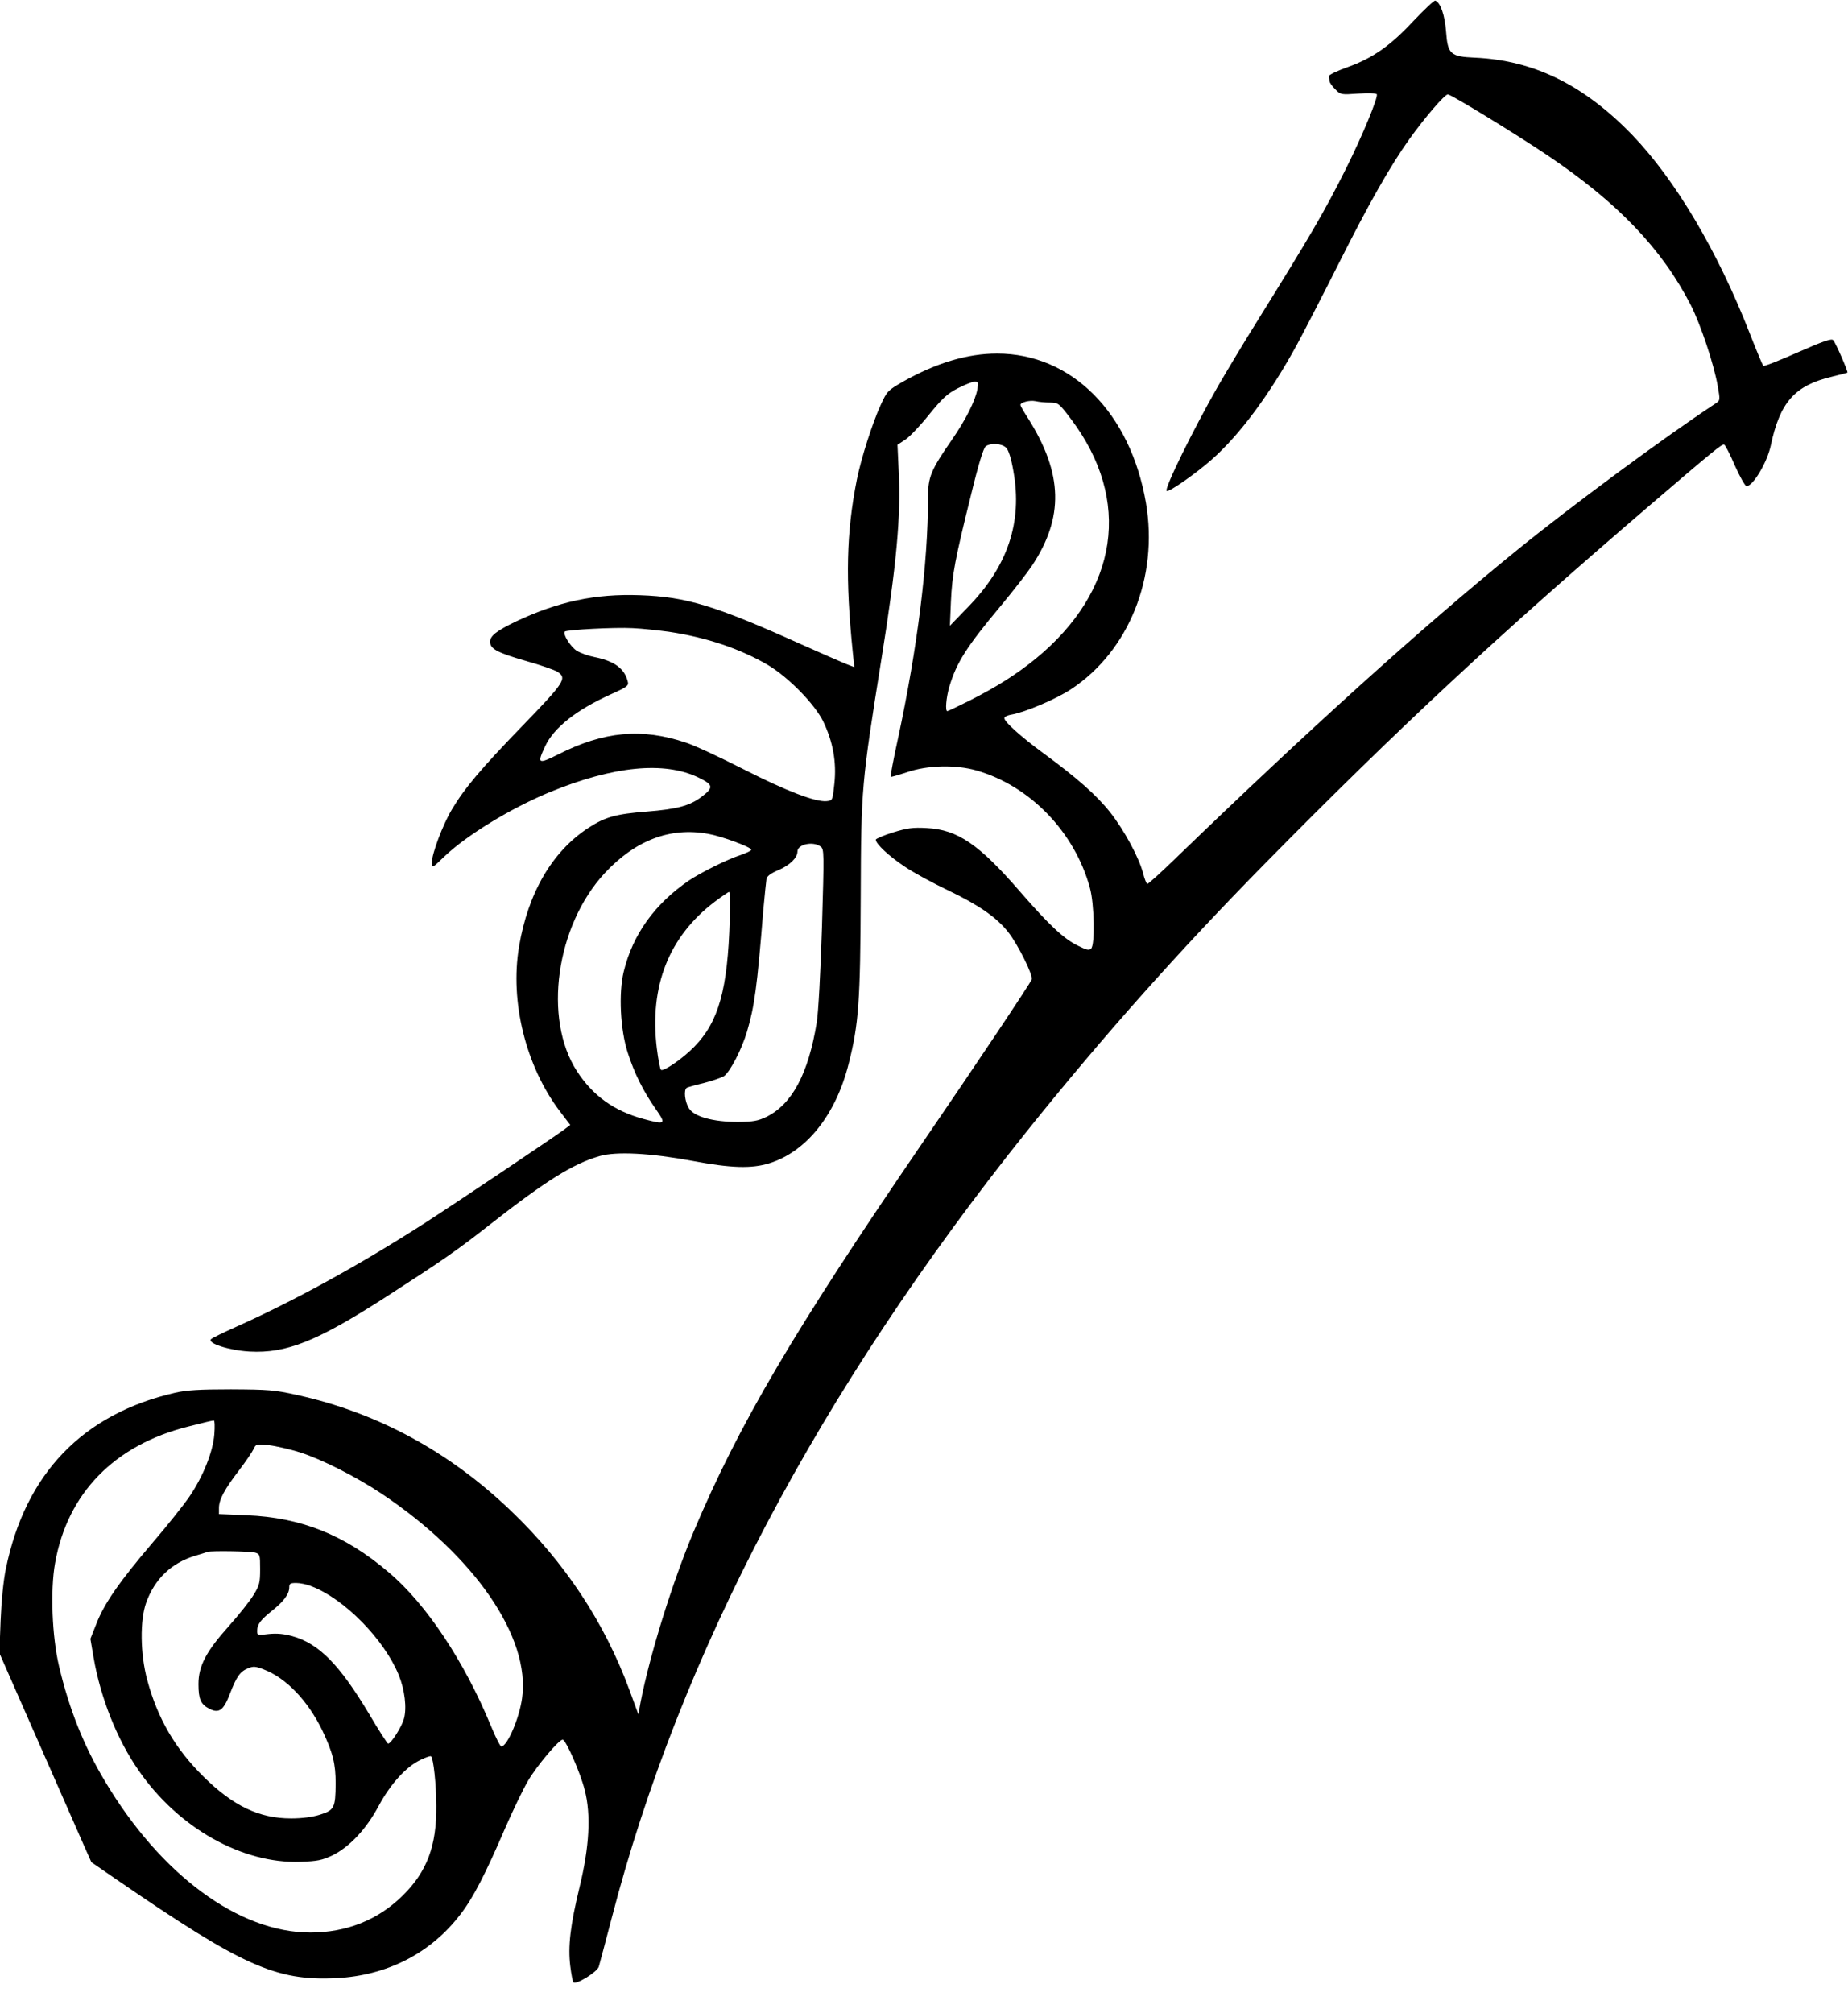 <?xml version="1.0" standalone="no"?>
<!DOCTYPE svg PUBLIC "-//W3C//DTD SVG 20010904//EN"
 "http://www.w3.org/TR/2001/REC-SVG-20010904/DTD/svg10.dtd">
<svg version="1.0" xmlns="http://www.w3.org/2000/svg"
 width="920pt" height="1002pt" viewBox="0 0 920 1002"
 preserveAspectRatio="xMidYMid meet">
<g transform="translate(0,1002) scale(0.1,-0.1)"
fill="#000000" stroke="none">
<path d="M7037 9916 c-115 -124 -204 -186 -330 -231 -51 -18 -92 -38 -91 -44
1 -6 2 -17 3 -25 0 -7 13 -26 29 -41 26 -27 29 -27 114 -21 48 3 89 2 92 -3 9
-13 -73 -210 -152 -368 -108 -216 -174 -329 -447 -768 -62 -99 -147 -241 -190
-315 -123 -215 -271 -515 -257 -524 12 -7 146 87 224 156 139 122 291 327 425
573 33 61 126 241 206 400 154 306 257 487 353 622 79 110 176 223 192 223 16
0 338 -197 497 -304 350 -236 568 -464 712 -744 50 -99 114 -291 134 -401 13
-74 13 -74 -11 -90 -252 -166 -714 -507 -992 -733 -478 -389 -1024 -882 -1700
-1535 -70 -68 -131 -123 -136 -123 -4 0 -14 23 -21 52 -21 80 -94 215 -164
304 -68 86 -167 173 -332 294 -113 83 -195 157 -195 175 0 7 17 15 37 18 65
11 221 77 295 126 288 190 436 558 373 927 -77 450 -371 744 -741 744 -149 0
-304 -47 -469 -140 -76 -44 -79 -47 -111 -117 -41 -89 -97 -265 -118 -369 -53
-266 -58 -496 -20 -867 l7 -68 -44 17 c-24 10 -123 53 -219 96 -431 194 -572
237 -805 245 -223 8 -407 -32 -617 -131 -97 -47 -128 -71 -128 -101 0 -35 35
-54 181 -96 71 -20 140 -44 154 -53 49 -32 37 -51 -170 -265 -211 -218 -292
-314 -355 -420 -45 -75 -100 -220 -100 -265 0 -29 1 -29 63 31 110 105 329
239 522 319 319 131 572 156 743 73 74 -36 76 -49 14 -96 -58 -44 -121 -61
-272 -73 -154 -12 -207 -27 -289 -80 -181 -117 -302 -324 -347 -592 -46 -274
33 -593 201 -817 l54 -71 -32 -24 c-63 -46 -538 -365 -698 -468 -319 -205
-649 -386 -934 -513 -60 -27 -116 -54 -124 -61 -22 -20 88 -56 191 -62 184
-10 336 51 678 271 285 184 353 231 520 362 277 217 413 302 545 340 83 24
253 15 463 -24 192 -36 293 -39 381 -12 185 57 332 241 396 496 50 197 58 309
60 835 2 542 4 559 104 1185 74 461 97 711 85 930 l-6 131 40 26 c22 15 75 71
118 125 66 81 90 103 142 130 35 18 73 33 84 33 18 0 19 -4 14 -37 -11 -59
-59 -154 -129 -255 -103 -149 -117 -182 -117 -285 0 -329 -53 -749 -149 -1197
-23 -104 -39 -191 -37 -193 2 -2 39 9 82 23 100 35 242 38 344 9 267 -76 490
-306 566 -585 22 -80 26 -282 6 -302 -10 -10 -23 -7 -65 14 -71 34 -145 104
-291 272 -203 234 -309 306 -462 314 -70 4 -97 0 -169 -22 -47 -15 -85 -31
-85 -36 0 -21 67 -83 144 -134 44 -30 142 -83 216 -118 154 -74 241 -134 300
-209 49 -63 124 -214 116 -235 -8 -21 -265 -406 -549 -821 -634 -927 -909
-1394 -1134 -1928 -105 -250 -218 -612 -264 -849 l-11 -60 -44 120 c-124 337
-322 637 -591 894 -307 294 -664 488 -1065 576 -112 25 -142 27 -328 28 -157
0 -222 -4 -278 -17 -461 -106 -746 -403 -843 -877 -12 -58 -22 -159 -26 -257
l-6 -162 43 -98 c49 -112 324 -737 378 -860 l37 -83 125 -86 c627 -431 794
-506 1095 -491 252 13 468 123 616 316 64 82 126 203 224 431 37 85 88 191
113 234 43 74 154 206 173 206 16 0 89 -166 110 -251 32 -123 23 -283 -26
-484 -46 -190 -58 -294 -46 -392 5 -41 12 -78 16 -81 13 -13 119 52 126 78 4
14 33 122 64 241 340 1312 1032 2624 2068 3919 376 469 754 894 1188 1335 661
671 1159 1134 1914 1781 308 264 358 305 368 301 6 -2 30 -49 54 -105 25 -56
51 -102 58 -102 32 0 102 118 120 200 46 219 120 301 305 345 41 10 76 19 77
20 5 3 -59 150 -71 162 -8 9 -49 -5 -176 -61 -91 -40 -168 -71 -172 -67 -3 3
-34 76 -67 161 -160 410 -370 764 -584 987 -241 250 -491 373 -785 386 -121 5
-135 18 -143 129 -6 82 -28 146 -54 155 -6 1 -54 -44 -108 -101z m-1809 -1900
c41 -1 44 -3 103 -81 305 -404 239 -855 -176 -1195 -95 -77 -191 -138 -323
-205 -60 -30 -112 -55 -116 -55 -11 0 -6 66 10 121 36 121 85 198 257 404 60
72 129 161 154 198 160 241 155 458 -18 733 -22 34 -39 64 -39 68 0 13 46 25
75 19 17 -4 49 -7 73 -7z m-219 -225 c12 -12 25 -52 36 -116 46 -254 -28 -474
-226 -677 l-90 -93 5 120 c6 134 20 210 101 535 36 149 61 229 72 238 25 18
80 15 102 -7z m-1679 -916 c188 -28 356 -85 494 -166 102 -61 234 -196 275
-282 48 -100 66 -201 55 -306 -9 -85 -9 -86 -38 -89 -54 -6 -201 50 -411 157
-116 59 -246 120 -290 134 -220 74 -408 57 -637 -59 -100 -50 -105 -46 -64 41
43 93 158 183 330 260 80 36 87 42 81 63 -16 64 -66 101 -165 121 -31 6 -70
20 -88 31 -31 19 -72 84 -60 96 10 9 248 22 338 17 47 -2 128 -11 180 -18z
m196 -1006 c68 -12 214 -66 214 -79 0 -5 -24 -16 -52 -26 -66 -21 -198 -87
-258 -127 -171 -117 -280 -269 -325 -454 -26 -108 -17 -289 20 -403 33 -103
78 -193 139 -280 54 -77 50 -80 -61 -50 -147 40 -252 116 -331 238 -169 261
-104 722 137 984 153 165 327 232 517 197z m559 -63 c18 -13 18 -27 7 -402 -7
-225 -18 -425 -26 -474 -42 -256 -123 -407 -251 -470 -42 -20 -65 -24 -140
-25 -125 0 -220 26 -246 69 -20 33 -26 91 -10 101 5 3 44 14 86 24 42 11 86
26 99 34 30 20 89 134 115 222 37 126 50 217 81 605 7 74 14 144 16 156 4 14
24 28 60 43 56 24 94 61 94 92 0 36 77 53 115 25z m-452 -363 c-10 -348 -55
-509 -176 -633 -56 -58 -152 -124 -166 -116 -5 3 -14 51 -21 107 -38 310 60
557 288 730 36 27 68 49 72 49 4 0 6 -62 3 -137z m-2566 -2563 c-7 -88 -56
-210 -124 -310 -28 -41 -112 -147 -188 -235 -160 -188 -237 -298 -276 -400
l-29 -73 16 -94 c35 -201 116 -406 224 -561 197 -286 515 -465 805 -455 86 3
109 8 160 32 85 42 168 130 230 246 58 108 136 195 208 229 26 13 50 21 53 18
12 -11 26 -142 26 -247 2 -198 -46 -326 -166 -445 -123 -122 -280 -185 -461
-185 -356 0 -745 287 -1023 754 -105 175 -178 359 -228 571 -35 148 -44 378
-20 513 61 348 295 589 664 681 83 21 112 28 126 30 5 0 6 -30 3 -69z m427
-90 c111 -36 277 -120 405 -205 464 -310 743 -716 700 -1019 -14 -100 -73
-238 -103 -240 -5 -1 -28 44 -51 100 -133 323 -323 610 -511 768 -217 185
-434 272 -706 283 l-138 6 0 31 c0 41 28 93 101 188 32 42 64 89 71 104 12 26
14 26 76 20 35 -4 105 -20 156 -36z m-224 -499 c24 -7 25 -11 25 -82 0 -67 -3
-81 -33 -129 -18 -30 -74 -100 -123 -155 -113 -126 -151 -199 -151 -288 0 -75
11 -101 54 -123 48 -25 71 -8 102 73 33 86 51 112 90 128 26 11 37 11 78 -5
113 -43 220 -155 293 -305 52 -110 66 -164 66 -264 -1 -120 -7 -132 -77 -154
-37 -12 -90 -19 -144 -19 -159 0 -288 61 -436 207 -141 139 -229 289 -281 482
-35 130 -37 297 -5 386 43 118 125 196 242 232 30 9 60 18 65 20 19 6 210 3
235 -4z m282 -168 c164 -63 361 -265 433 -441 30 -73 41 -164 26 -218 -11 -40
-64 -124 -79 -124 -4 1 -47 67 -95 149 -147 245 -249 349 -381 386 -43 12 -77
15 -118 11 -54 -7 -58 -6 -58 14 0 33 16 55 72 100 60 47 88 85 88 118 0 19 5
22 35 22 19 0 54 -7 77 -17z"/>
</g>
</svg>
